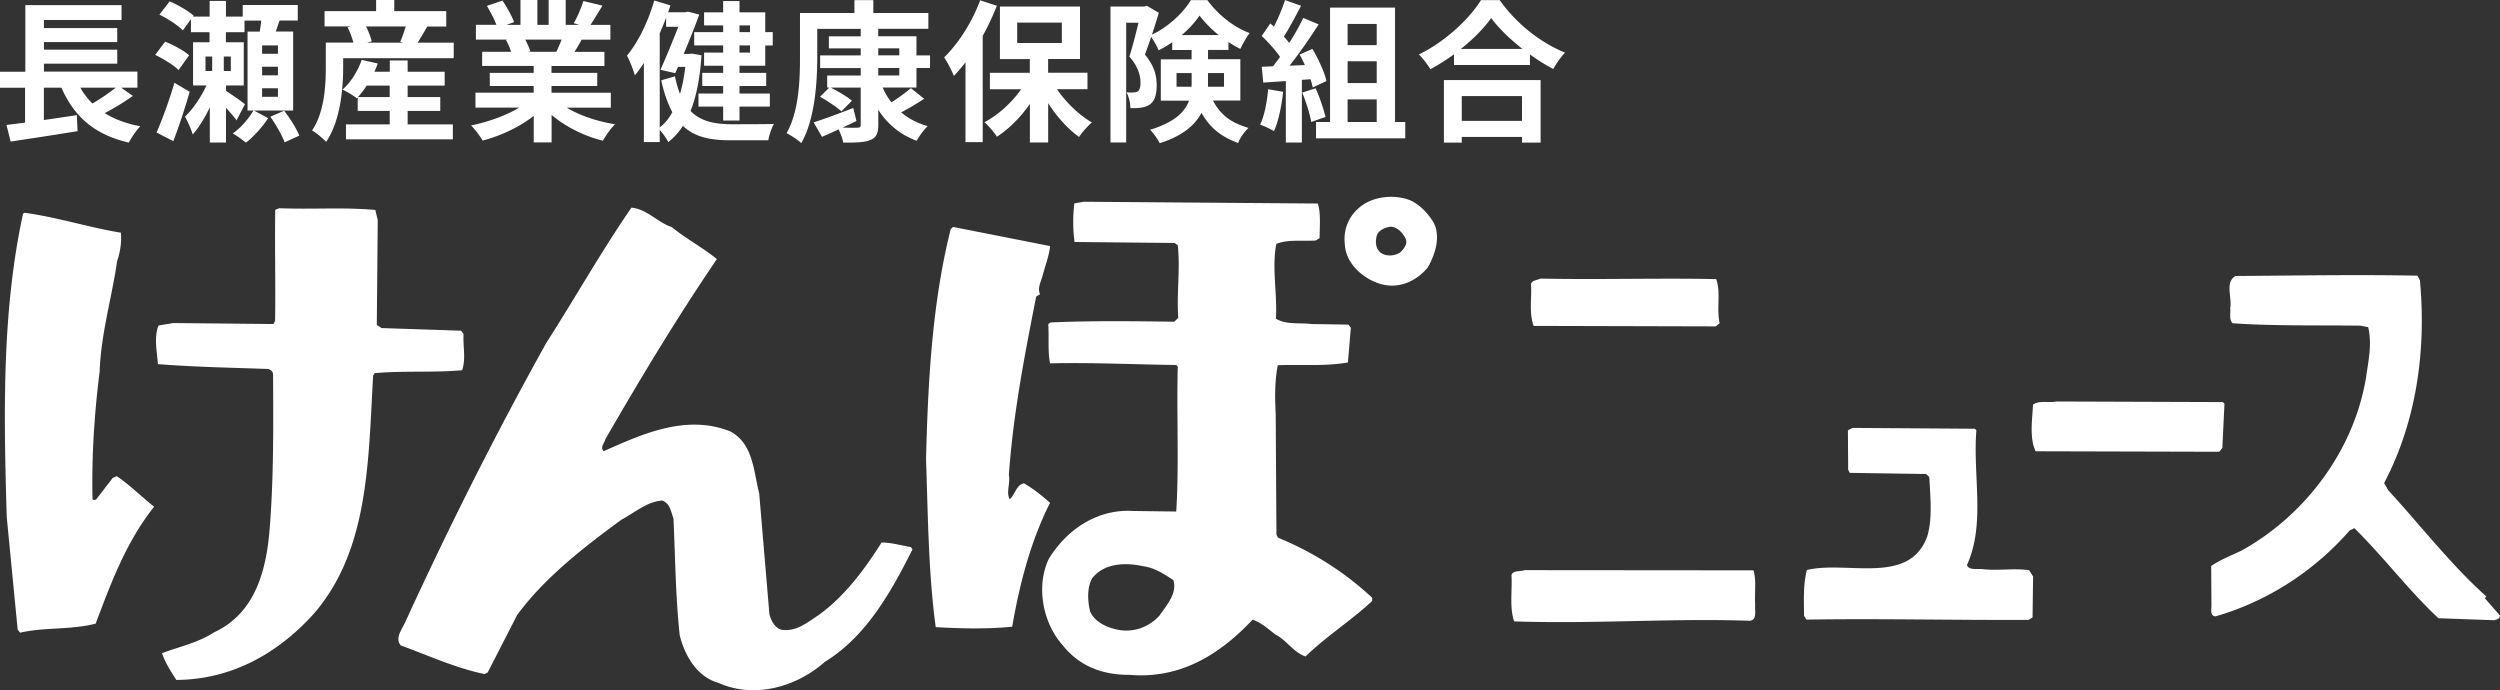 <svg xmlns="http://www.w3.org/2000/svg" width="508.29" height="140.32" viewBox="0 0 508.29 140.32"><rect x="0" y="0" width="508.29" height="140.32" fill="#333333" stroke="none"/><path d="M179.25 110.29c-3.33 5.31-7.62 11.1-12.89 14.81-2.39 1.62-4.63 3.39-7.51 2.93-1.44-.47-2.09-1.91-2.42-3.19l-2.07-24.49c-1.15-4.48-1.18-10.08-5.84-12.62-9-3.63-18.1.59-25.77 4-.81-.8.15-1.6.31-2.4 7.14-12.37 14.59-24.75 22.69-36.65-2.9-2.38-6.27-4.13-9.17-6.51-2.89-.94-4.99-3.65-8.2-3.95-6.19 9-11.43 18.32-17.3 27.49-10.3 18.48-19.81 37.43-28.66 56.71-.63 1.44-2.22 3.37-.93 4.81 5.62 2.05 11.08 4.58 17.02 5.82l.64-.32 6.02-11.73c5.72-7.72 13.7-13.86 21.19-19.34 2.71-1.46 5.27-3.72 8.31-3.89 1.61.63 1.78 2.39 2.26 3.67.37 8.16.41 15.53 1.26 23.69.98 4 3.42 8.47 7.91 9.72 7.39 3.32 16.03.7 21.61-4.29 8.46-5.18 13.53-14.34 17.81-22.85l-.32-.48c-1.92-.31-4.01-.94-5.94-.92ZM94.24 67.88l-.48-.64-16.19-.54-.96-.63.19-21.3-.49-2.08c-6.57-.6-12.82-.08-19.55-.36l-.8.33c-.12 7.05.09 15.21-.03 22.58l-.32.64-20.35-.2-3.04.5c-.95 2.41-.29 5.45-.11 7.85 7.53.6 14.75.71 22.44.99.48.16.96.47.97 1.12.06 10.57.12 20.5-.62 30.43-.59 8.65-2.62 17.95-11.41 22.01-3.19 2.1-7.19 2.93-10.55 4.23.65 1.92 1.78 3.67 2.92 5.43 10.9-.06 20.32-5.09 27.8-13.3 11.46-13.04 11.19-31.46 12.21-48.6l.32-.48c6.09-.52 12.02-.07 17.78-.59.79-2.4.13-4.8.28-7.37ZM22.95 97.13l-3.34 4.34c-.16.16-.64.32-.8 0-.21-8.49.38-17.46 1.45-25.95.27-7.69 2.47-14.91 3.55-22.44.63-1.77.94-3.85.77-5.77-6.58-1.08-12.84-3.13-19.57-4.05l-.32.16C.32 63.48.77 84.61 1.37 105.11L3.59 128l.49.64c4.8-1.15 10.41-.54 15.37-1.85 3.16-8.35 6.15-16.53 11.88-23.77-2.41-1.91-4.99-4.45-7.57-6.2l-.8.32Zm482.27 24.5.32-.48h-.16c-7.25-6.52-13.23-14.33-19.84-21.5l-.81-1.44c6.34-12.05 8.65-26.32 7.28-41.2l-.49-.96c-12.5-.25-24.84-.01-37.01.06-2.23 1.3-.62 4.49-1.08 6.57.16.96-.31 2.24.5 3.04 8.5.59 17.31.38 25.96.49l1.6.31c.82 3.36.04 6.89-.42 10.09-2.32 14.59-12.17 28.1-25.43 35.38-2.08.98-4.16 1.79-6.07 3.08l.05 8.01c0 .96-.31 2.08.81 2.24 10.24-2.94 19.82-8.93 27.29-17.46l.96-.48c6.12 6.05 10.97 12.58 17.09 18.31l11.38.41c.32-.16 1.12-.17 1.12-.97l-3.07-3.51Zm-53.38-30.59.43-8.97-.32-.32-33.81-.12c-1.6.33-3.69-.3-4.8.67-.14 3.04-.76 6.73.54 9.45l37.33.1.64-.8Zm-49.04 24.64c-1.12 0-2.56.18-2.89-.79 3.8-8.35 1.17-18.1 1.92-27.4l-.32-.32-24.84-.17-.96.49.05 8.01.32.64 15.54.23.64.64c.18 3.84.69 8.32-.41 12.01-3.63 10.11-16.32 4.9-24.48 6.87-.78 2.89-.6 6.25-.58 9.29l.48.8c14.58-.25 30.6.14 45.18.05l.8-.49.11-8.33-.81-1.28c-3.21-.46-6.73.2-9.78-.26ZM208.18 98.27c-1.6.33-1.75 2.25-2.87 3.22-.81-1.28.14-3.2-.19-4.96.89-12.5 3.22-24.36 5.55-36.23l.8-.49c-.65-1.28.3-2.72.62-4.17.47-1.76 1.26-3.85 1.41-5.61l-19.73-3.89-.48.48c-3.76 14.92-4.62 30.94-5.01 46.79.39 11.05.46 23.06 1.97 34.1 5.29.29 10.42.42 15.54-.09 1.55-8.82 3.74-17.32 7.7-25.19-1.61-1.43-3.38-2.86-5.31-3.97Zm77.85-57.8c-3.21-.94-7.21-.44-9.76 1.82-2.23 1.93-3.18 4.66-2.84 7.38.18 3.84 3.57 6.86 6.94 7.97 3.85 1.26 7.53-.37 9.91-3.26 1.59-2.73 2.84-6.74.9-9.61-1.29-1.91-3.07-3.66-5.15-4.29Zm-1.22 10.74c-.96.8-2.72.98-3.84.34-1.29-.79-1.46-2.39-.98-3.84.47-.97 1.59-1.45 2.71-1.62 1.28 0 2.41 1.11 3.06 2.38.49.96-.15 1.92-.94 2.73Zm-24.97 58.12-.32-.64-.15-24.5c-.18-3.36-.2-6.72.42-9.93 4.8-.19 9.62.26 14.26-.57l.6-7.05-.48-.64-7.53-.12c-2.41-.3-5.13.19-7.22-1.08.29-5.13-.86-10.24.07-15.21 2.4-.97 5.44-.51 8.01-.69l.8-.48c-.01-2.24.29-4.97-.36-7.04l-47.59-.36-1.92.33c-.31 2.41-.29 5.61.05 7.85l20.35.2.64.48c.51 4.96-.26 9.61.09 14.73l-.8.8c-8.33-.11-16.83-.22-25.15.15l-.48.32c.18 2.72-.13 5.77.37 8 8.17-.21 16.99.22 25.64.33l.32.32c-.26 9.45.28 20.17-.31 29.47l-8.81-.11c-7.21-.44-13.44 3.76-17.09 9.71-2.69 5.62-1.2 13.14 2.83 17.6 3.39 4.3 8.21 6.04 13.49 6 10.42.9 18.4-4.11 25.09-11.2 1.61.47 3.22 1.9 4.66 3.02 2.25 1.11 3.71 3.66 6.12 4.45 4.3-4.19 9.25-7.26 13.55-11.29v-.64c-5.8-5.41-12.24-9.37-19.14-12.22Zm-24.1 15.84c-2.39 2.58-5.91 3.72-9.44 2.62-1.77-.47-3.86-1.58-4.67-3.5-.49-2.08-.67-4.8.44-6.73 2.38-3.06 6.71-3.24 10.24-2.46 2.4.3 4.33 1.58 6.26 2.85.82 2.72-1.41 5.13-2.84 7.22Zm76.08-58.91 37.01.1.8-.64c-.66-2.88.28-6.25-.7-8.97-11.54-.25-23.87.14-35.73-.11-.64.32-1.76.33-1.92 1.13.18 3.04-.44 5.77.53 8.48ZM356.86 123c-.17-2.24.29-5.13-.36-7.04l-46.47-.04c-.96.33-2.4.01-2.72.98.18 3.2-.44 6.57.54 9.44 16.83.54 31.72-.67 47.91-.13 1.6-.17.95-2.25 1.1-3.21ZM27.01 19.5c-1.77 1.27-3.84 2.51-5.71 3.5 1.98 1.24 4.37 2.14 7.22 2.67-.77.81-1.83 2.33-2.33 3.32-7.01-1.61-11.13-5.3-13.7-11.16H8.92v6.57c2.17-.31 4.46-.65 6.7-.99l.15 3.26c-4.74.77-9.86 1.55-13.61 2.11l-.84-3.38c1.12-.12 2.39-.31 3.78-.46v-7.1H0v-3.26h5.15V1.05h19.56v3.01H8.93V5.7h14.91v2.85H8.93v1.55h14.91v2.85H8.93v1.61h19.01v3.26h-3.32l2.39 1.67Zm-10.67-1.67c.68 1.21 1.49 2.26 2.45 3.22 1.64-.96 3.41-2.17 4.74-3.22h-7.19Zm19.96-3.6c-.96-.96-3.07-2.26-4.74-3.07l2.02-2.7c1.71.71 3.84 1.83 4.87 2.79l-2.14 2.98Zm2.26 4.43c-.96 3.38-2.17 7.01-3.32 10.05l-3.41-1.77c1.09-2.48 2.57-6.45 3.63-10.11l3.1 1.83Zm13.05 3.81 2.91 1.55c-1.09 1.71-3.01 3.84-4.53 4.99-.65-.56-1.83-1.4-2.67-1.89 1.64-1.08 3.35-3.13 4.19-4.65h-1.18V6.42h2.48c.12-.71.22-1.49.31-2.23h-3.41v2.36h-3.78V8.6h3.63v8.77h-3.6v1.12c1.21.77 3.35 2.26 3.84 2.7l-1.71 3.29c-.46-.68-1.3-1.64-2.14-2.57v7.07h-3.29v-7.16c-1.02 2.14-2.23 4.12-3.47 5.52-.31-1.05-1.05-2.67-1.58-3.63 1.61-1.49 3.26-3.97 4.37-6.33h-2.73V8.59h3.35V6.54h-3.78V3.91l-1.64 2.26c-.99-1.02-3.1-2.39-4.77-3.19l2.08-2.7c1.67.71 3.84 1.95 4.87 2.91l-.12.19h3.38V.19h3.32v3.19h3.41V1.02h11.19v3.16h-3.69c-.28.74-.53 1.52-.78 2.23h3.53v16.07h-8Zm-9.83-8.03h1.36v-2.95h-1.36v2.95Zm5.15-2.95H45.5v2.95h1.43v-2.95Zm9.58-2.26h-3.22v1.71h3.22V9.23Zm0 4.34h-3.22v1.74h3.22v-1.74Zm0 4.37h-3.22v1.74h3.22v-1.74Zm1.27 4.59c1.21 1.55 2.51 3.63 3.07 5.05l-2.98 1.36c-.5-1.4-1.77-3.6-2.91-5.21l2.82-1.21ZM92.25 8.67v3.16H69.77v1.86c0 4.34-.56 10.91-3.47 15.16-.56-.65-2.11-1.92-2.85-2.33 2.54-3.78 2.79-9.18 2.79-12.87V8.66h5.61c-.25-.96-.68-2.14-1.18-3.1l.68-.19h-5.36V2.26h10.48V0h3.69v2.26h10.57v3.13h-3.84c-.71 1.18-1.4 2.36-1.98 3.29h7.35Zm-9.39 16.62h9.21v3.04H70.34v-3.04h8.9v-2.73h-6.51V19.8l-.19.19c-.68-.56-2.08-1.4-2.91-1.77 1.71-1.49 3.13-3.78 3.91-6.05l3.26.74c-.19.56-.43 1.12-.68 1.67h3.13v-2.29h3.63v2.29h7.53v2.82h-7.53v2.33h6.63v2.82h-6.63v2.73Zm-3.63-5.55v-2.33h-4.68c-.56.87-1.18 1.67-1.77 2.33h6.45ZM74.42 5.38c.53 1.02.96 2.2 1.15 3.04l-.93.25h7.29l-.56-.16c.4-.9.81-2.08 1.12-3.13h-8.06Zm40.8 16.5c2.64 1.61 6.23 2.82 9.83 3.38-.84.81-1.92 2.36-2.48 3.35-3.81-.96-7.57-2.82-10.42-5.24v5.58h-3.63v-5.39c-2.88 2.26-6.7 4.06-10.39 5.02-.53-.9-1.58-2.33-2.36-3.07 3.47-.71 7.13-2.02 9.8-3.63h-8.9v-3.04h11.84v-1.36h-8.93v-2.67h8.93v-1.4H98.03v-2.88h5.89c-.25-.78-.65-1.71-1.05-2.42l.37-.06h-6.48V5.04h4.16c-.43-1.18-1.24-2.67-1.92-3.84l3.16-1.08c.9 1.33 1.92 3.16 2.36 4.37l-1.52.56h2.82V0h3.44v5.05h2.29V0h3.47v5.05h2.76l-1.12-.34c.74-1.27 1.52-3.13 1.95-4.5l3.88.93c-.87 1.43-1.71 2.82-2.42 3.91h4.03v3.01h-5.83c-.5.9-.99 1.74-1.46 2.48h6.08v2.88h-10.76v1.4h9.3v2.67h-9.3v1.36h12.06v3.04h-8.99Zm-8.43-13.83c.43.81.84 1.74 1.05 2.39l-.53.09h5.8c.37-.74.74-1.64 1.09-2.48h-7.41Zm35.84 3.16c-.31 4.59-1.02 8.34-2.23 11.35 2.05 2.11 4.84 2.67 8.25 2.7 1.43 0 6.98 0 8.71-.06-.5.81-.99 2.36-1.15 3.32h-7.75c-4.06 0-7.22-.65-9.61-2.92-.84 1.3-1.83 2.39-2.98 3.29-.34-.71-1.09-1.77-1.74-2.48v2.48h-3.22V12.81c-.59.9-1.21 1.77-1.83 2.51-.25-.9-1.05-3.04-1.61-4 2.29-2.76 4.34-6.98 5.55-11.22l3.29.99c-.15.46-.31.93-.46 1.4h3.5l.53-.12 2.29.59c-.84 2.33-1.98 5.21-3.16 8h1.15l.56-.06 1.92.34Zm-8.5 14.7c.99-.74 1.86-1.8 2.57-3.1-.9-1.67-1.67-3.78-2.26-6.48l2.79-.81c.28 1.36.62 2.54 1.02 3.57.5-1.67.84-3.5 1.09-5.49h-1.49l-.56 1.27-3.01-.68c1.21-2.7 2.6-6.11 3.63-8.74h-2.48V3.59c-.4 1.08-.84 2.14-1.3 3.19v19.14Zm12.9-20.74h-3.88V2.51h3.88V.22h3.32v2.29h5.24v4.03h1.52v2.7h-1.52v4.12h-5.24v1.46h5.43v2.67h-5.43v1.52h6.17v2.67h-6.17v2.82h-3.32v-2.82h-5.02v-2.67h5.02v-1.52h-4.25v-2.67h4.25v-1.46h-3.88v-2.67h3.88V9.23h-5.89v-2.7h5.89V5.17Zm3.32 0v1.36h2.14V5.17h-2.14Zm2.14 4.06h-2.14v1.46h2.14V9.23Zm26.97 8.56c.46 1.09 1.05 2.08 1.77 3.01 1.43-.87 2.95-2.02 3.97-2.88l2.7 2.17c-1.52.99-3.19 1.98-4.68 2.76 1.49 1.24 3.29 2.2 5.39 2.79-.74.71-1.74 2.05-2.23 2.98-3.38-1.24-5.95-3.41-7.81-6.29v3.01c0 1.83-.43 2.64-1.64 3.13-1.18.5-2.95.53-5.49.53-.12-.78-.53-1.83-.93-2.7a81.49 81.49 0 0 1-3.38 1.52l-1.71-2.95c2.05-.62 5.08-1.77 8.06-2.91l.65 2.64c-.93.47-1.89.9-2.82 1.33 1.3.06 2.57.06 2.98.03.56 0 .71-.15.71-.65v-7.5h-6.11c1.49.74 3.35 1.83 4.31 2.67l-2.11 2.17c-.96-.87-2.85-2.14-4.37-2.98l1.89-1.86h-.43v-2.45H175v-1.52h-8.25v-2.57H175V9.84h-6.48V7.39H175V5.87h-8.84v5.77c0 5.02-.46 12.65-3.26 17.46-.62-.62-2.17-1.64-2.98-2.02 2.54-4.43 2.73-10.88 2.73-15.44v-9h11.07V.03h3.84v2.61h11.19v3.22h-10.2v1.52h7.78v3.88h2.76v2.57h-2.76v3.97h-6.88Zm-.9-6.54h4.28V9.82h-4.28v1.43Zm0 4.09h4.28v-1.52h-4.28v1.52Zm24.12-14.16c-.81 2.02-1.77 4.12-2.88 6.11V28.9h-3.5V12.68c-.78.99-1.55 1.92-2.36 2.76-.34-.9-1.36-2.88-1.98-3.78 2.88-2.79 5.71-7.19 7.32-11.6l3.41 1.12Zm12.22 16.96c1.83 2.7 4.5 5.24 7.1 6.76-.84.71-2.02 2.02-2.6 2.95-2.26-1.61-4.53-4.12-6.29-6.88v8h-3.72v-7.84c-1.89 2.73-4.25 5.08-6.7 6.67-.56-.9-1.71-2.23-2.54-2.95 2.79-1.46 5.55-3.97 7.47-6.7h-6.36V14.8h8.12v-2.79h-6.08V1.33h16.28V12h-6.48v2.79h8v3.35h-6.2Zm-8.09-9.4h9.08V4.59h-9.08v4.15Zm39.81 11.72c1.83 3.41 4.15 4.59 7.22 5.55-.84.78-1.71 1.98-2.11 3.07-3.1-1.18-5.55-2.76-7.44-6.14-1.33 2.48-3.84 4.71-8.5 6.17-.34-.74-1.36-2.14-1.95-2.73 4.99-1.52 7.07-3.63 7.91-5.92h-5.74v-8.4h6.26v-1.89h-3.94V8.59a22.5 22.5 0 0 1-2.76 1.64c-.34-.81-.96-1.92-1.52-2.73-.43 1.27-.87 2.54-1.27 3.6 1.98 2.36 2.39 4.4 2.39 6.2 0 1.95-.4 3.26-1.43 3.97-.5.34-1.12.53-1.8.62-.59.09-1.33.12-2.11.09 0-.9-.28-2.33-.81-3.22.59.06 1.05.06 1.43.03.34 0 .68-.06.9-.22.37-.28.53-.87.53-1.77 0-1.4-.46-3.26-2.26-5.3.65-1.98 1.33-4.74 1.86-6.88h-2.51v24.34h-3.19V1.33h6.85l.53-.16 2.45 1.43c-.4 1.36-.9 2.91-1.39 4.43 3.29-1.52 6.39-4.46 7.91-7.01h3.35c2.14 2.95 5.36 5.52 8.59 6.7-.68.87-1.4 2.23-1.89 3.22-.78-.37-1.61-.87-2.42-1.4v1.61h-4.15v1.89h6.57v8.4h-5.55Zm-4.37-2.82c.03-.28.03-.56.03-.84v-1.95h-3.07v2.79h3.04Zm5.52-10.51c-1.52-1.24-2.91-2.64-3.88-3.97-.87 1.3-2.14 2.7-3.63 3.97h7.5Zm-2.17 7.72v2.79h3.26v-2.79h-3.26Zm15.28 3.81c-.31 2.92-.96 6.02-1.86 8-.65-.4-2.02-1.05-2.82-1.33.9-1.83 1.39-4.59 1.64-7.19l3.04.53Zm3.81-2.42v12.74h-3.26v-12.5l-4.59.31-.31-3.22 2.29-.09c.46-.59.96-1.24 1.43-1.92-.9-1.33-2.42-3.01-3.72-4.25l1.74-2.54c.25.22.5.43.74.65.87-1.71 1.74-3.78 2.26-5.4l3.26 1.15c-1.12 2.14-2.39 4.53-3.5 6.26.4.43.78.9 1.09 1.3 1.12-1.74 2.11-3.53 2.85-5.08l3.13 1.3c-1.74 2.73-3.91 5.89-5.92 8.4l3.13-.12c-.34-.74-.71-1.49-1.08-2.14l2.6-1.15c1.24 2.08 2.48 4.77 2.85 6.54l-2.79 1.3c-.09-.5-.25-1.05-.43-1.67l-1.77.12Zm2.79 1.71c.84 1.83 1.64 4.25 2.02 5.83l-2.91 1.02c-.25-1.58-1.05-4.09-1.83-5.98l2.73-.87Zm18.23 6.85v3.32h-18.14V24.8h2.85V1.55h13.21V24.8h2.08ZM273.99 4.86v4.31h5.92v-4.3h-5.92Zm5.92 7.6h-5.92v4.43h5.92v-4.43Zm-5.92 12.34h5.92v-4.59h-5.92v4.59ZM304.92.03c3.32 4.74 8.34 8.68 13.27 10.67-.9.96-1.74 2.17-2.39 3.32-1.58-.81-3.19-1.83-4.74-2.95v2.14h-15.44v-2.17a42.301 42.301 0 0 1-4.81 3.04c-.5-.9-1.52-2.23-2.33-3.01C293.81 8.5 298.77 3.81 301.1.03h3.81Zm-11.35 16.25h19.66v12.71h-3.78v-1.15H297.2v1.15h-3.63V16.28Zm15.97-6.33c-2.57-2.02-4.87-4.25-6.36-6.29-1.46 2.08-3.63 4.28-6.17 6.29h12.53Zm-12.34 9.58v5.05h12.25v-5.05H297.2Z" style="fill:#ffffff"/></svg>
